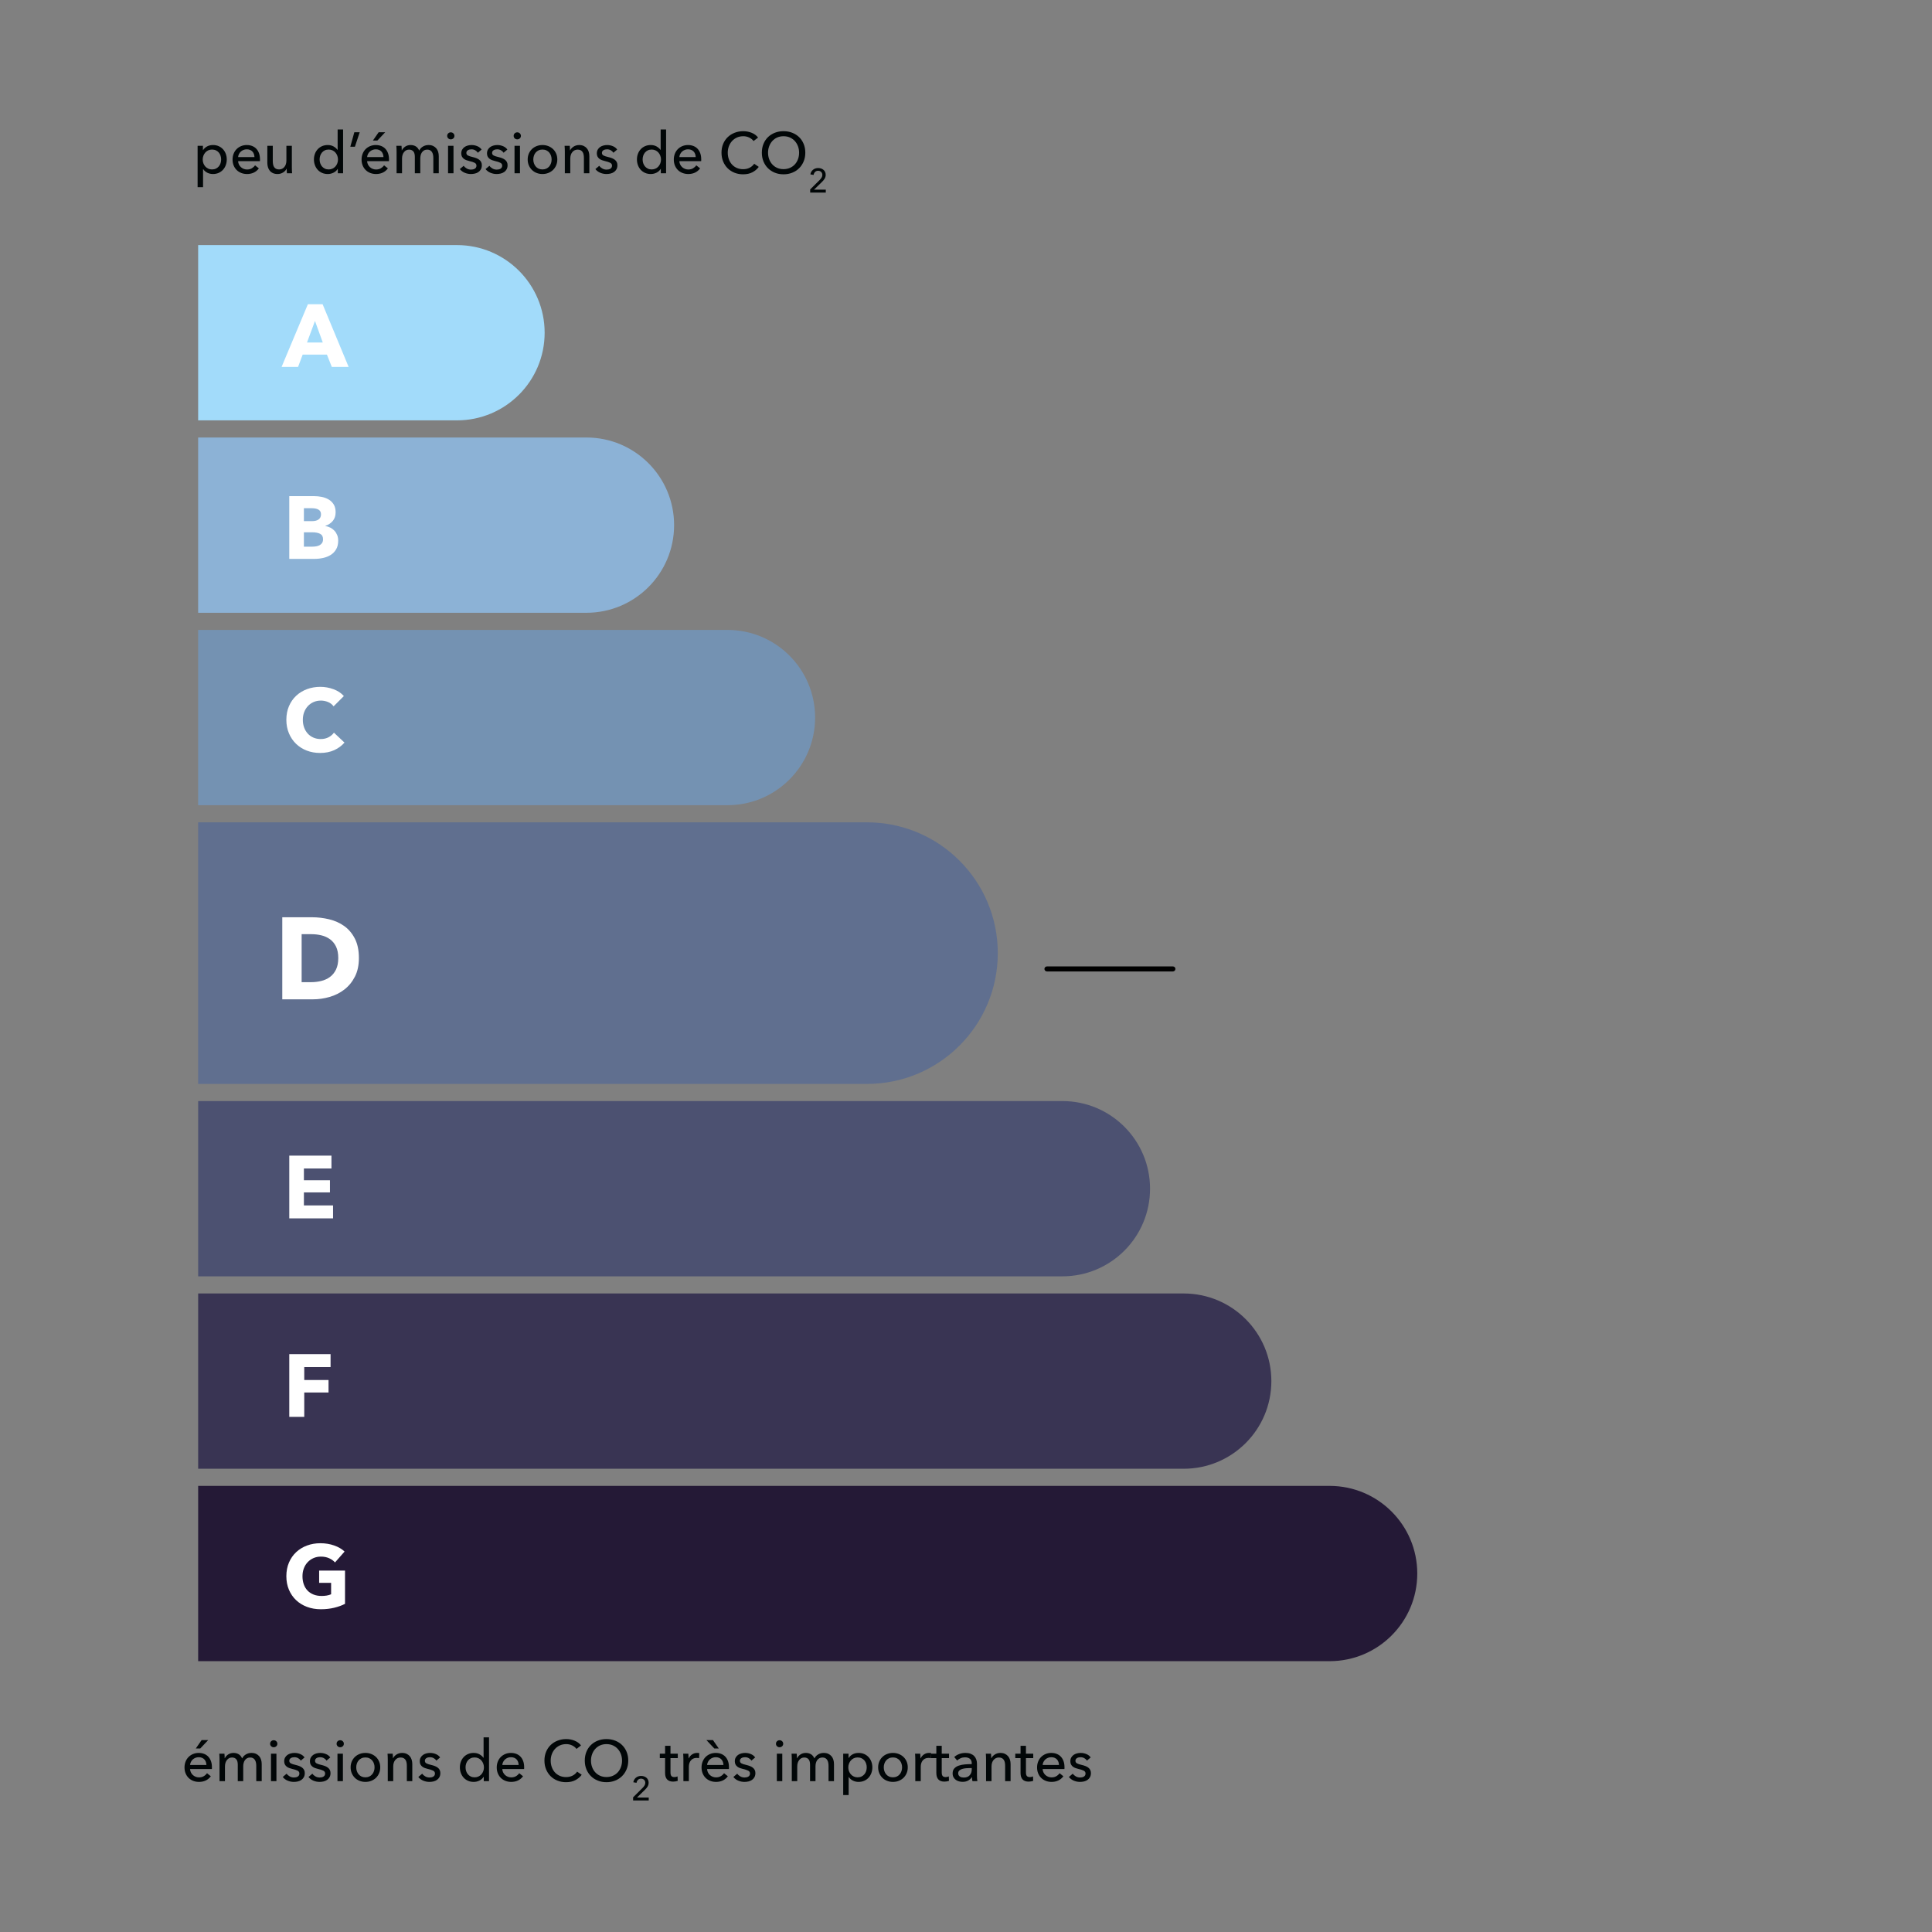<?xml version="1.0" encoding="UTF-8" standalone="no"?>
<!DOCTYPE svg PUBLIC "-//W3C//DTD SVG 1.1//EN" "http://www.w3.org/Graphics/SVG/1.1/DTD/svg11.dtd">
<svg width="100%" height="100%" viewBox="0 0 1000 1000" version="1.1" xmlns="http://www.w3.org/2000/svg" xmlns:xlink="http://www.w3.org/1999/xlink" xml:space="preserve" xmlns:serif="http://www.serif.com/" style="fill-rule:evenodd;clip-rule:evenodd;stroke-linejoin:round;stroke-miterlimit:2;">
    <rect x="0" y="0" width="1000" height="1000" fill="#808080" stroke="none"/>
    <g transform="matrix(1,0,0,1,0,-2250)">
        <g id="Page-11" serif:id="Page 11" transform="matrix(1,0,0,1,0,2250)">
            <rect x="0" y="0" width="1000" height="1000" style="fill:none;"/>
            <g id="Calque-1" serif:id="Calque 1" transform="matrix(1,0,0,1,0,0.218)">
                <g transform="matrix(1,0,0,1,448.758,425.421)">
                    <path d="M0,135.397L-346.194,135.397L-346.194,0L0,0C37.389,0 67.699,30.31 67.699,67.698L67.699,67.699C67.699,105.087 37.389,135.397 0,135.397" style="fill:rgb(96,111,143);fill-rule:nonzero;"/>
                </g>
                <g transform="matrix(1,0,0,1,236.546,126.639)">
                    <path d="M0,90.722L-133.982,90.722L-133.982,0L0,0C25.052,0 45.361,20.309 45.361,45.361C45.361,70.413 25.052,90.722 0,90.722" style="fill:rgb(162,219,250);fill-rule:nonzero;"/>
                </g>
                <g transform="matrix(1,0,0,1,303.552,226.233)">
                    <path d="M0,90.722L-200.988,90.722L-200.988,0L0,0C25.052,0 45.361,20.309 45.361,45.361C45.361,70.413 25.052,90.722 0,90.722" style="fill:rgb(140,178,214);fill-rule:nonzero;"/>
                </g>
                <g transform="matrix(1,0,0,1,376.539,325.827)">
                    <path d="M0,90.722L-273.975,90.722L-273.975,0L0,0C25.052,0 45.361,20.309 45.361,45.361C45.361,70.413 25.052,90.722 0,90.722" style="fill:rgb(116,146,178);fill-rule:nonzero;"/>
                </g>
                <g transform="matrix(1,0,0,1,549.901,569.69)">
                    <path d="M0,90.722L-447.337,90.722L-447.337,0L0,0C25.052,0 45.361,20.309 45.361,45.361C45.361,70.413 25.052,90.722 0,90.722" style="fill:rgb(76,81,113);fill-rule:nonzero;"/>
                </g>
                <g transform="matrix(1,0,0,1,612.692,669.283)">
                    <path d="M0,90.722L-510.128,90.722L-510.128,0L0,0C25.052,0 45.361,20.309 45.361,45.361C45.361,70.413 25.052,90.722 0,90.722" style="fill:rgb(57,52,83);fill-rule:nonzero;"/>
                </g>
                <g transform="matrix(1,0,0,1,688.215,768.877)">
                    <path d="M0,90.722L-585.651,90.722L-585.651,0L0,0C25.052,0 45.361,20.309 45.361,45.361C45.361,70.413 25.052,90.722 0,90.722" style="fill:rgb(36,25,54);fill-rule:nonzero;"/>
                </g>
                <g>
                    <path d="M105.102,96.662L102.282,96.662L102.282,75.242L105.042,75.242L105.042,77.462L105.132,77.462C105.592,76.702 106.267,76.077 107.157,75.587C108.047,75.097 109.082,74.852 110.262,74.852C111.322,74.852 112.287,75.042 113.157,75.422C114.027,75.802 114.777,76.332 115.407,77.012C116.037,77.692 116.522,78.487 116.862,79.397C117.202,80.307 117.372,81.282 117.372,82.322C117.372,83.362 117.202,84.342 116.862,85.262C116.522,86.182 116.042,86.982 115.422,87.662C114.802,88.342 114.052,88.877 113.172,89.267C112.292,89.657 111.302,89.852 110.202,89.852C109.182,89.852 108.222,89.632 107.322,89.192C106.422,88.752 105.712,88.132 105.192,87.332L105.102,87.332L105.102,96.662ZM114.462,82.322C114.462,81.662 114.362,81.022 114.162,80.402C113.962,79.782 113.662,79.232 113.262,78.752C112.862,78.272 112.367,77.892 111.777,77.612C111.187,77.332 110.502,77.192 109.722,77.192C109.002,77.192 108.347,77.332 107.757,77.612C107.167,77.892 106.662,78.272 106.242,78.752C105.822,79.232 105.497,79.782 105.267,80.402C105.037,81.022 104.922,81.672 104.922,82.352C104.922,83.032 105.037,83.682 105.267,84.302C105.497,84.922 105.822,85.467 106.242,85.937C106.662,86.407 107.167,86.782 107.757,87.062C108.347,87.342 109.002,87.482 109.722,87.482C110.502,87.482 111.187,87.337 111.777,87.047C112.367,86.757 112.862,86.372 113.262,85.892C113.662,85.412 113.962,84.862 114.162,84.242C114.362,83.622 114.462,82.982 114.462,82.322Z" style="fill:rgb(1,6,7);fill-rule:nonzero;"/>
                    <path d="M131.711,81.092C131.691,80.532 131.596,80.007 131.426,79.517C131.256,79.027 131.006,78.602 130.676,78.242C130.346,77.882 129.936,77.597 129.446,77.387C128.956,77.177 128.381,77.072 127.721,77.072C127.121,77.072 126.556,77.177 126.026,77.387C125.496,77.597 125.036,77.882 124.646,78.242C124.256,78.602 123.936,79.027 123.686,79.517C123.436,80.007 123.291,80.532 123.251,81.092L131.711,81.092ZM134.561,82.232L134.561,82.712C134.561,82.872 134.551,83.032 134.531,83.192L123.251,83.192C123.271,83.792 123.406,84.357 123.656,84.887C123.906,85.417 124.241,85.877 124.661,86.267C125.081,86.657 125.566,86.962 126.116,87.182C126.666,87.402 127.251,87.512 127.871,87.512C128.831,87.512 129.661,87.302 130.361,86.882C131.061,86.462 131.611,85.952 132.011,85.352L133.991,86.942C133.231,87.942 132.336,88.677 131.306,89.147C130.276,89.617 129.131,89.852 127.871,89.852C126.791,89.852 125.791,89.672 124.871,89.312C123.951,88.952 123.161,88.447 122.501,87.797C121.841,87.147 121.321,86.362 120.941,85.442C120.561,84.522 120.371,83.502 120.371,82.382C120.371,81.282 120.556,80.267 120.926,79.337C121.296,78.407 121.811,77.612 122.471,76.952C123.131,76.292 123.911,75.777 124.811,75.407C125.711,75.037 126.681,74.852 127.721,74.852C128.761,74.852 129.706,75.022 130.556,75.362C131.406,75.702 132.126,76.192 132.716,76.832C133.306,77.472 133.761,78.247 134.081,79.157C134.401,80.067 134.561,81.092 134.561,82.232Z" style="fill:rgb(1,6,7);fill-rule:nonzero;"/>
                    <path d="M148.511,89.462C148.471,89.102 148.441,88.697 148.421,88.247C148.401,87.797 148.391,87.422 148.391,87.122L148.331,87.122C147.971,87.882 147.366,88.527 146.516,89.057C145.666,89.587 144.721,89.852 143.681,89.852C142.761,89.852 141.966,89.702 141.296,89.402C140.626,89.102 140.076,88.687 139.646,88.157C139.216,87.627 138.896,87.012 138.686,86.312C138.476,85.612 138.371,84.862 138.371,84.062L138.371,75.242L141.191,75.242L141.191,83.102C141.191,83.682 141.236,84.237 141.326,84.767C141.416,85.297 141.581,85.762 141.821,86.162C142.061,86.562 142.391,86.882 142.811,87.122C143.231,87.362 143.771,87.482 144.431,87.482C145.571,87.482 146.491,87.057 147.191,86.207C147.891,85.357 148.241,84.222 148.241,82.802L148.241,75.242L151.061,75.242L151.061,86.402C151.061,86.782 151.071,87.272 151.091,87.872C151.111,88.472 151.141,89.002 151.181,89.462L148.511,89.462Z" style="fill:rgb(1,6,7);fill-rule:nonzero;"/>
                    <path d="M174.791,87.212C174.251,88.072 173.516,88.727 172.586,89.177C171.656,89.627 170.681,89.852 169.661,89.852C168.561,89.852 167.571,89.657 166.691,89.267C165.811,88.877 165.061,88.342 164.441,87.662C163.821,86.982 163.341,86.182 163.001,85.262C162.661,84.342 162.491,83.362 162.491,82.322C162.491,81.282 162.661,80.307 163.001,79.397C163.341,78.487 163.826,77.692 164.456,77.012C165.086,76.332 165.841,75.802 166.721,75.422C167.601,75.042 168.571,74.852 169.631,74.852C170.791,74.852 171.801,75.097 172.661,75.587C173.521,76.077 174.201,76.672 174.701,77.372L174.761,77.372L174.761,66.782L177.581,66.782L177.581,89.462L174.851,89.462L174.851,87.212L174.791,87.212ZM165.431,82.322C165.431,82.982 165.531,83.622 165.731,84.242C165.931,84.862 166.231,85.412 166.631,85.892C167.031,86.372 167.521,86.757 168.101,87.047C168.681,87.337 169.361,87.482 170.141,87.482C170.861,87.482 171.516,87.342 172.106,87.062C172.696,86.782 173.201,86.407 173.621,85.937C174.041,85.467 174.366,84.922 174.596,84.302C174.826,83.682 174.941,83.032 174.941,82.352C174.941,81.672 174.826,81.022 174.596,80.402C174.366,79.782 174.041,79.232 173.621,78.752C173.201,78.272 172.696,77.892 172.106,77.612C171.516,77.332 170.861,77.192 170.141,77.192C169.361,77.192 168.681,77.332 168.101,77.612C167.521,77.892 167.031,78.272 166.631,78.752C166.231,79.232 165.931,79.782 165.731,80.402C165.531,81.022 165.431,81.662 165.431,82.322Z" style="fill:rgb(1,6,7);fill-rule:nonzero;"/>
                    <path d="M183.701,75.722L181.331,75.722L183.401,68.222L186.191,68.222L183.701,75.722Z" style="fill:rgb(1,6,7);fill-rule:nonzero;"/>
                    <path d="M198.49,81.092C198.47,80.532 198.375,80.007 198.205,79.517C198.035,79.027 197.785,78.602 197.455,78.242C197.125,77.882 196.715,77.597 196.225,77.387C195.735,77.177 195.16,77.072 194.5,77.072C193.9,77.072 193.335,77.177 192.805,77.387C192.275,77.597 191.815,77.882 191.425,78.242C191.035,78.602 190.715,79.027 190.465,79.517C190.215,80.007 190.07,80.532 190.03,81.092L198.49,81.092ZM201.34,82.232L201.34,82.712C201.34,82.872 201.33,83.032 201.31,83.192L190.03,83.192C190.05,83.792 190.185,84.357 190.435,84.887C190.685,85.417 191.02,85.877 191.44,86.267C191.86,86.657 192.345,86.962 192.895,87.182C193.445,87.402 194.03,87.512 194.65,87.512C195.61,87.512 196.44,87.302 197.14,86.882C197.84,86.462 198.39,85.952 198.79,85.352L200.77,86.942C200.01,87.942 199.115,88.677 198.085,89.147C197.055,89.617 195.91,89.852 194.65,89.852C193.57,89.852 192.57,89.672 191.65,89.312C190.73,88.952 189.94,88.447 189.28,87.797C188.62,87.147 188.1,86.362 187.72,85.442C187.34,84.522 187.15,83.502 187.15,82.382C187.15,81.282 187.335,80.267 187.705,79.337C188.075,78.407 188.59,77.612 189.25,76.952C189.91,76.292 190.69,75.777 191.59,75.407C192.49,75.037 193.46,74.852 194.5,74.852C195.54,74.852 196.485,75.022 197.335,75.362C198.185,75.702 198.905,76.192 199.495,76.832C200.085,77.472 200.54,78.247 200.86,79.157C201.18,80.067 201.34,81.092 201.34,82.232ZM195.31,72.542L193,72.542L196,68.222L199.39,68.222L195.31,72.542Z" style="fill:rgb(1,6,7);fill-rule:nonzero;"/>
                    <path d="M208.03,77.582C208.39,76.822 208.965,76.177 209.755,75.647C210.545,75.117 211.48,74.852 212.56,74.852C213.52,74.852 214.385,75.072 215.155,75.512C215.925,75.952 216.53,76.682 216.97,77.702C217.45,76.782 218.12,76.077 218.98,75.587C219.84,75.097 220.78,74.852 221.8,74.852C222.72,74.852 223.51,75.007 224.17,75.317C224.83,75.627 225.38,76.042 225.82,76.562C226.26,77.082 226.585,77.692 226.795,78.392C227.005,79.092 227.11,79.842 227.11,80.642L227.11,89.462L224.29,89.462L224.29,81.572C224.29,80.992 224.24,80.442 224.14,79.922C224.04,79.402 223.87,78.942 223.63,78.542C223.39,78.142 223.07,77.822 222.67,77.582C222.27,77.342 221.76,77.222 221.14,77.222C220.5,77.222 219.95,77.357 219.49,77.627C219.03,77.897 218.655,78.247 218.365,78.677C218.075,79.107 217.865,79.592 217.735,80.132C217.605,80.672 217.54,81.222 217.54,81.782L217.54,89.462L214.72,89.462L214.72,81.002C214.72,80.442 214.67,79.932 214.57,79.472C214.47,79.012 214.3,78.617 214.06,78.287C213.82,77.957 213.51,77.697 213.13,77.507C212.75,77.317 212.28,77.222 211.72,77.222C210.68,77.222 209.815,77.647 209.125,78.497C208.435,79.347 208.09,80.482 208.09,81.902L208.09,89.462L205.27,89.462L205.27,78.302C205.27,77.922 205.26,77.432 205.24,76.832C205.22,76.232 205.19,75.702 205.15,75.242L207.82,75.242C207.86,75.602 207.89,76.007 207.91,76.457C207.93,76.907 207.94,77.282 207.94,77.582L208.03,77.582Z" style="fill:rgb(1,6,7);fill-rule:nonzero;"/>
                    <path d="M234.73,89.462L231.91,89.462L231.91,75.242L234.73,75.242L234.73,89.462ZM235.21,70.112C235.21,70.632 235.025,71.062 234.655,71.402C234.285,71.742 233.84,71.912 233.32,71.912C232.8,71.912 232.36,71.737 232,71.387C231.64,71.037 231.46,70.612 231.46,70.112C231.46,69.592 231.64,69.157 232,68.807C232.36,68.457 232.8,68.282 233.32,68.282C233.84,68.282 234.285,68.457 234.655,68.807C235.025,69.157 235.21,69.592 235.21,70.112Z" style="fill:rgb(1,6,7);fill-rule:nonzero;"/>
                    <path d="M247.33,78.842C247.01,78.322 246.56,77.897 245.98,77.567C245.4,77.237 244.75,77.072 244.03,77.072C243.71,77.072 243.39,77.107 243.07,77.177C242.75,77.247 242.465,77.357 242.215,77.507C241.965,77.657 241.765,77.847 241.615,78.077C241.465,78.307 241.39,78.592 241.39,78.932C241.39,79.532 241.66,79.977 242.2,80.267C242.74,80.557 243.55,80.822 244.63,81.062C245.31,81.222 245.94,81.412 246.52,81.632C247.1,81.852 247.605,82.127 248.035,82.457C248.465,82.787 248.8,83.182 249.04,83.642C249.28,84.102 249.4,84.642 249.4,85.262C249.4,86.102 249.24,86.812 248.92,87.392C248.6,87.972 248.175,88.447 247.645,88.817C247.115,89.187 246.51,89.452 245.83,89.612C245.15,89.772 244.45,89.852 243.73,89.852C242.65,89.852 241.595,89.642 240.565,89.222C239.535,88.802 238.68,88.162 238,87.302L240.01,85.592C240.39,86.152 240.915,86.622 241.585,87.002C242.255,87.382 242.99,87.572 243.79,87.572C244.15,87.572 244.495,87.537 244.825,87.467C245.155,87.397 245.455,87.282 245.725,87.122C245.995,86.962 246.21,86.752 246.37,86.492C246.53,86.232 246.61,85.902 246.61,85.502C246.61,84.842 246.295,84.352 245.665,84.032C245.035,83.712 244.11,83.412 242.89,83.132C242.41,83.012 241.925,82.867 241.435,82.697C240.945,82.527 240.5,82.292 240.1,81.992C239.7,81.692 239.375,81.317 239.125,80.867C238.875,80.417 238.75,79.862 238.75,79.202C238.75,78.442 238.905,77.787 239.215,77.237C239.525,76.687 239.93,76.237 240.43,75.887C240.93,75.537 241.5,75.277 242.14,75.107C242.78,74.937 243.44,74.852 244.12,74.852C245.14,74.852 246.125,75.052 247.075,75.452C248.025,75.852 248.76,76.432 249.28,77.192L247.33,78.842Z" style="fill:rgb(1,6,7);fill-rule:nonzero;"/>
                    <path d="M260.649,78.842C260.329,78.322 259.879,77.897 259.299,77.567C258.719,77.237 258.069,77.072 257.349,77.072C257.029,77.072 256.709,77.107 256.389,77.177C256.069,77.247 255.784,77.357 255.534,77.507C255.284,77.657 255.084,77.847 254.934,78.077C254.784,78.307 254.709,78.592 254.709,78.932C254.709,79.532 254.979,79.977 255.519,80.267C256.059,80.557 256.869,80.822 257.949,81.062C258.629,81.222 259.259,81.412 259.839,81.632C260.419,81.852 260.924,82.127 261.354,82.457C261.784,82.787 262.119,83.182 262.359,83.642C262.599,84.102 262.719,84.642 262.719,85.262C262.719,86.102 262.559,86.812 262.239,87.392C261.919,87.972 261.494,88.447 260.964,88.817C260.434,89.187 259.829,89.452 259.149,89.612C258.469,89.772 257.769,89.852 257.049,89.852C255.969,89.852 254.914,89.642 253.884,89.222C252.854,88.802 251.999,88.162 251.319,87.302L253.329,85.592C253.709,86.152 254.234,86.622 254.904,87.002C255.574,87.382 256.309,87.572 257.109,87.572C257.469,87.572 257.814,87.537 258.144,87.467C258.474,87.397 258.774,87.282 259.044,87.122C259.314,86.962 259.529,86.752 259.689,86.492C259.849,86.232 259.929,85.902 259.929,85.502C259.929,84.842 259.614,84.352 258.984,84.032C258.354,83.712 257.429,83.412 256.209,83.132C255.729,83.012 255.244,82.867 254.754,82.697C254.264,82.527 253.819,82.292 253.419,81.992C253.019,81.692 252.694,81.317 252.444,80.867C252.194,80.417 252.069,79.862 252.069,79.202C252.069,78.442 252.224,77.787 252.534,77.237C252.844,76.687 253.249,76.237 253.749,75.887C254.249,75.537 254.819,75.277 255.459,75.107C256.099,74.937 256.759,74.852 257.439,74.852C258.459,74.852 259.444,75.052 260.394,75.452C261.344,75.852 262.079,76.432 262.599,77.192L260.649,78.842Z" style="fill:rgb(1,6,7);fill-rule:nonzero;"/>
                    <path d="M269.139,89.462L266.319,89.462L266.319,75.242L269.139,75.242L269.139,89.462ZM269.619,70.112C269.619,70.632 269.434,71.062 269.064,71.402C268.694,71.742 268.249,71.912 267.729,71.912C267.209,71.912 266.769,71.737 266.409,71.387C266.049,71.037 265.869,70.612 265.869,70.112C265.869,69.592 266.049,69.157 266.409,68.807C266.769,68.457 267.209,68.282 267.729,68.282C268.249,68.282 268.694,68.457 269.064,68.807C269.434,69.157 269.619,69.592 269.619,70.112Z" style="fill:rgb(1,6,7);fill-rule:nonzero;"/>
                    <path d="M288.459,82.322C288.459,83.422 288.264,84.432 287.874,85.352C287.484,86.272 286.944,87.067 286.254,87.737C285.564,88.407 284.749,88.927 283.809,89.297C282.869,89.667 281.859,89.852 280.779,89.852C279.699,89.852 278.689,89.667 277.749,89.297C276.809,88.927 275.999,88.407 275.319,87.737C274.639,87.067 274.104,86.272 273.714,85.352C273.324,84.432 273.129,83.422 273.129,82.322C273.129,81.222 273.324,80.217 273.714,79.307C274.104,78.397 274.639,77.612 275.319,76.952C275.999,76.292 276.809,75.777 277.749,75.407C278.689,75.037 279.699,74.852 280.779,74.852C281.859,74.852 282.869,75.037 283.809,75.407C284.749,75.777 285.564,76.292 286.254,76.952C286.944,77.612 287.484,78.397 287.874,79.307C288.264,80.217 288.459,81.222 288.459,82.322ZM285.519,82.322C285.519,81.642 285.414,80.992 285.204,80.372C284.994,79.752 284.689,79.207 284.289,78.737C283.889,78.267 283.394,77.892 282.804,77.612C282.214,77.332 281.539,77.192 280.779,77.192C280.019,77.192 279.344,77.332 278.754,77.612C278.164,77.892 277.669,78.267 277.269,78.737C276.869,79.207 276.564,79.752 276.354,80.372C276.144,80.992 276.039,81.642 276.039,82.322C276.039,83.002 276.144,83.652 276.354,84.272C276.564,84.892 276.869,85.442 277.269,85.922C277.669,86.402 278.164,86.782 278.754,87.062C279.344,87.342 280.019,87.482 280.779,87.482C281.539,87.482 282.214,87.342 282.804,87.062C283.394,86.782 283.889,86.402 284.289,85.922C284.689,85.442 284.994,84.892 285.204,84.272C285.414,83.652 285.519,83.002 285.519,82.322Z" style="fill:rgb(1,6,7);fill-rule:nonzero;"/>
                    <path d="M294.908,75.242C294.948,75.602 294.978,76.007 294.998,76.457C295.018,76.907 295.028,77.282 295.028,77.582L295.118,77.582C295.298,77.202 295.543,76.847 295.853,76.517C296.163,76.187 296.518,75.897 296.918,75.647C297.318,75.397 297.758,75.202 298.238,75.062C298.718,74.922 299.218,74.852 299.738,74.852C300.658,74.852 301.448,75.007 302.108,75.317C302.768,75.627 303.318,76.042 303.758,76.562C304.198,77.082 304.523,77.692 304.733,78.392C304.943,79.092 305.048,79.842 305.048,80.642L305.048,89.462L302.228,89.462L302.228,81.572C302.228,80.992 302.183,80.442 302.093,79.922C302.003,79.402 301.838,78.942 301.598,78.542C301.358,78.142 301.028,77.822 300.608,77.582C300.188,77.342 299.648,77.222 298.988,77.222C297.868,77.222 296.953,77.647 296.243,78.497C295.533,79.347 295.178,80.482 295.178,81.902L295.178,89.462L292.358,89.462L292.358,78.302C292.358,77.922 292.348,77.432 292.328,76.832C292.308,76.232 292.278,75.702 292.238,75.242L294.908,75.242Z" style="fill:rgb(1,6,7);fill-rule:nonzero;"/>
                    <path d="M317.498,78.842C317.178,78.322 316.728,77.897 316.148,77.567C315.568,77.237 314.918,77.072 314.198,77.072C313.878,77.072 313.558,77.107 313.238,77.177C312.918,77.247 312.633,77.357 312.383,77.507C312.133,77.657 311.933,77.847 311.783,78.077C311.633,78.307 311.558,78.592 311.558,78.932C311.558,79.532 311.828,79.977 312.368,80.267C312.908,80.557 313.718,80.822 314.798,81.062C315.478,81.222 316.108,81.412 316.688,81.632C317.268,81.852 317.773,82.127 318.203,82.457C318.633,82.787 318.968,83.182 319.208,83.642C319.448,84.102 319.568,84.642 319.568,85.262C319.568,86.102 319.408,86.812 319.088,87.392C318.768,87.972 318.343,88.447 317.813,88.817C317.283,89.187 316.678,89.452 315.998,89.612C315.318,89.772 314.618,89.852 313.898,89.852C312.818,89.852 311.763,89.642 310.733,89.222C309.703,88.802 308.848,88.162 308.168,87.302L310.178,85.592C310.558,86.152 311.083,86.622 311.753,87.002C312.423,87.382 313.158,87.572 313.958,87.572C314.318,87.572 314.663,87.537 314.993,87.467C315.323,87.397 315.623,87.282 315.893,87.122C316.163,86.962 316.378,86.752 316.538,86.492C316.698,86.232 316.778,85.902 316.778,85.502C316.778,84.842 316.463,84.352 315.833,84.032C315.203,83.712 314.278,83.412 313.058,83.132C312.578,83.012 312.093,82.867 311.603,82.697C311.113,82.527 310.668,82.292 310.268,81.992C309.868,81.692 309.543,81.317 309.293,80.867C309.043,80.417 308.918,79.862 308.918,79.202C308.918,78.442 309.073,77.787 309.383,77.237C309.693,76.687 310.098,76.237 310.598,75.887C311.098,75.537 311.668,75.277 312.308,75.107C312.948,74.937 313.608,74.852 314.288,74.852C315.308,74.852 316.293,75.052 317.243,75.452C318.193,75.852 318.928,76.432 319.448,77.192L317.498,78.842Z" style="fill:rgb(1,6,7);fill-rule:nonzero;"/>
                    <path d="M341.978,87.212C341.438,88.072 340.703,88.727 339.773,89.177C338.843,89.627 337.868,89.852 336.848,89.852C335.748,89.852 334.758,89.657 333.878,89.267C332.998,88.877 332.248,88.342 331.628,87.662C331.008,86.982 330.528,86.182 330.188,85.262C329.848,84.342 329.678,83.362 329.678,82.322C329.678,81.282 329.848,80.307 330.188,79.397C330.528,78.487 331.013,77.692 331.643,77.012C332.273,76.332 333.028,75.802 333.908,75.422C334.788,75.042 335.758,74.852 336.818,74.852C337.978,74.852 338.988,75.097 339.848,75.587C340.708,76.077 341.388,76.672 341.888,77.372L341.948,77.372L341.948,66.782L344.768,66.782L344.768,89.462L342.038,89.462L342.038,87.212L341.978,87.212ZM332.618,82.322C332.618,82.982 332.718,83.622 332.918,84.242C333.118,84.862 333.418,85.412 333.818,85.892C334.218,86.372 334.708,86.757 335.288,87.047C335.868,87.337 336.548,87.482 337.328,87.482C338.048,87.482 338.703,87.342 339.293,87.062C339.883,86.782 340.388,86.407 340.808,85.937C341.228,85.467 341.553,84.922 341.783,84.302C342.013,83.682 342.128,83.032 342.128,82.352C342.128,81.672 342.013,81.022 341.783,80.402C341.553,79.782 341.228,79.232 340.808,78.752C340.388,78.272 339.883,77.892 339.293,77.612C338.703,77.332 338.048,77.192 337.328,77.192C336.548,77.192 335.868,77.332 335.288,77.612C334.708,77.892 334.218,78.272 333.818,78.752C333.418,79.232 333.118,79.782 332.918,80.402C332.718,81.022 332.618,81.662 332.618,82.322Z" style="fill:rgb(1,6,7);fill-rule:nonzero;"/>
                    <path d="M360.098,81.092C360.078,80.532 359.983,80.007 359.813,79.517C359.643,79.027 359.393,78.602 359.063,78.242C358.733,77.882 358.323,77.597 357.833,77.387C357.343,77.177 356.768,77.072 356.108,77.072C355.508,77.072 354.943,77.177 354.413,77.387C353.883,77.597 353.423,77.882 353.033,78.242C352.643,78.602 352.323,79.027 352.073,79.517C351.823,80.007 351.678,80.532 351.638,81.092L360.098,81.092ZM362.948,82.232L362.948,82.712C362.948,82.872 362.938,83.032 362.918,83.192L351.638,83.192C351.658,83.792 351.793,84.357 352.043,84.887C352.293,85.417 352.628,85.877 353.048,86.267C353.468,86.657 353.953,86.962 354.503,87.182C355.053,87.402 355.638,87.512 356.258,87.512C357.218,87.512 358.048,87.302 358.748,86.882C359.448,86.462 359.998,85.952 360.398,85.352L362.378,86.942C361.618,87.942 360.723,88.677 359.693,89.147C358.663,89.617 357.518,89.852 356.258,89.852C355.178,89.852 354.178,89.672 353.258,89.312C352.338,88.952 351.548,88.447 350.888,87.797C350.228,87.147 349.708,86.362 349.328,85.442C348.948,84.522 348.758,83.502 348.758,82.382C348.758,81.282 348.943,80.267 349.313,79.337C349.683,78.407 350.198,77.612 350.858,76.952C351.518,76.292 352.298,75.777 353.198,75.407C354.098,75.037 355.068,74.852 356.108,74.852C357.148,74.852 358.093,75.022 358.943,75.362C359.793,75.702 360.513,76.192 361.103,76.832C361.693,77.472 362.148,78.247 362.468,79.157C362.788,80.067 362.948,81.092 362.948,82.232Z" style="fill:rgb(1,6,7);fill-rule:nonzero;"/>
                    <path d="M392.737,86.162C391.897,87.302 390.807,88.227 389.467,88.937C388.127,89.647 386.517,90.002 384.637,90.002C383.017,90.002 381.522,89.727 380.152,89.177C378.782,88.627 377.602,87.857 376.612,86.867C375.622,85.877 374.847,84.697 374.287,83.327C373.727,81.957 373.447,80.452 373.447,78.812C373.447,77.152 373.732,75.637 374.302,74.267C374.872,72.897 375.662,71.727 376.672,70.757C377.682,69.787 378.877,69.032 380.257,68.492C381.637,67.952 383.137,67.682 384.757,67.682C385.477,67.682 386.207,67.752 386.947,67.892C387.687,68.032 388.397,68.242 389.077,68.522C389.757,68.802 390.377,69.147 390.937,69.557C391.497,69.967 391.977,70.442 392.377,70.982L390.037,72.782C389.517,72.062 388.782,71.467 387.832,70.997C386.882,70.527 385.857,70.292 384.757,70.292C383.517,70.292 382.402,70.517 381.412,70.967C380.422,71.417 379.577,72.032 378.877,72.812C378.177,73.592 377.637,74.497 377.257,75.527C376.877,76.557 376.687,77.652 376.687,78.812C376.687,80.012 376.872,81.132 377.242,82.172C377.612,83.212 378.142,84.117 378.832,84.887C379.522,85.657 380.362,86.262 381.352,86.702C382.342,87.142 383.447,87.362 384.667,87.362C385.867,87.362 386.957,87.122 387.937,86.642C388.917,86.162 389.727,85.462 390.367,84.542L392.737,86.162Z" style="fill:rgb(1,6,7);fill-rule:nonzero;"/>
                    <path d="M416.827,78.812C416.827,80.452 416.542,81.957 415.972,83.327C415.402,84.697 414.617,85.877 413.617,86.867C412.617,87.857 411.427,88.627 410.047,89.177C408.667,89.727 407.167,90.002 405.547,90.002C403.927,90.002 402.432,89.727 401.062,89.177C399.692,88.627 398.507,87.857 397.507,86.867C396.507,85.877 395.727,84.697 395.167,83.327C394.607,81.957 394.327,80.452 394.327,78.812C394.327,77.152 394.607,75.637 395.167,74.267C395.727,72.897 396.507,71.727 397.507,70.757C398.507,69.787 399.692,69.032 401.062,68.492C402.432,67.952 403.927,67.682 405.547,67.682C407.167,67.682 408.667,67.952 410.047,68.492C411.427,69.032 412.617,69.787 413.617,70.757C414.617,71.727 415.402,72.897 415.972,74.267C416.542,75.637 416.827,77.152 416.827,78.812ZM413.617,78.812C413.617,77.652 413.427,76.557 413.047,75.527C412.667,74.497 412.127,73.592 411.427,72.812C410.727,72.032 409.882,71.417 408.892,70.967C407.902,70.517 406.787,70.292 405.547,70.292C404.327,70.292 403.222,70.517 402.232,70.967C401.242,71.417 400.402,72.032 399.712,72.812C399.022,73.592 398.487,74.497 398.107,75.527C397.727,76.557 397.537,77.652 397.537,78.812C397.537,79.992 397.727,81.102 398.107,82.142C398.487,83.182 399.027,84.087 399.727,84.857C400.427,85.627 401.267,86.232 402.247,86.672C403.227,87.112 404.327,87.332 405.547,87.332C406.767,87.332 407.877,87.112 408.877,86.672C409.877,86.232 410.727,85.627 411.427,84.857C412.127,84.087 412.667,83.182 413.047,82.142C413.427,81.102 413.617,79.992 413.617,78.812Z" style="fill:rgb(1,6,7);fill-rule:nonzero;"/>
                    <path d="M427.427,99.453L419.346,99.453L419.346,97.826L424.278,92.929C424.652,92.544 424.972,92.142 425.24,91.722C425.509,91.302 425.643,90.83 425.643,90.305C425.643,89.979 425.584,89.684 425.468,89.422C425.351,89.16 425.194,88.935 424.996,88.749C424.797,88.562 424.564,88.419 424.296,88.32C424.028,88.221 423.742,88.172 423.439,88.172C422.809,88.172 422.29,88.373 421.882,88.775C421.474,89.177 421.218,89.693 421.113,90.323L419.451,90.043C419.521,89.577 419.67,89.142 419.897,88.74C420.125,88.338 420.413,87.988 420.763,87.691C421.113,87.393 421.518,87.163 421.979,87C422.439,86.836 422.932,86.755 423.456,86.755C423.969,86.755 424.462,86.831 424.934,86.982C425.407,87.134 425.823,87.355 426.185,87.647C426.546,87.938 426.835,88.306 427.051,88.749C427.266,89.192 427.374,89.699 427.374,90.27C427.374,90.667 427.322,91.034 427.217,91.372C427.112,91.71 426.969,92.031 426.788,92.334C426.608,92.637 426.395,92.926 426.15,93.2C425.905,93.474 425.649,93.745 425.38,94.013L421.358,97.931L427.427,97.931L427.427,99.453Z" style="fill:rgb(1,6,7);fill-rule:nonzero;"/>
                </g>
                <g>
                    <path d="M106.842,913.332C106.822,912.772 106.727,912.247 106.557,911.757C106.387,911.267 106.137,910.842 105.807,910.482C105.477,910.122 105.067,909.837 104.577,909.627C104.087,909.417 103.512,909.312 102.852,909.312C102.252,909.312 101.687,909.417 101.157,909.627C100.627,909.837 100.167,910.122 99.777,910.482C99.387,910.842 99.067,911.267 98.817,911.757C98.567,912.247 98.422,912.772 98.382,913.332L106.842,913.332ZM109.692,914.472L109.692,914.952C109.692,915.112 109.682,915.272 109.662,915.432L98.382,915.432C98.402,916.032 98.537,916.597 98.787,917.127C99.037,917.657 99.372,918.117 99.792,918.507C100.212,918.897 100.697,919.202 101.247,919.422C101.797,919.642 102.382,919.752 103.002,919.752C103.962,919.752 104.792,919.542 105.492,919.122C106.192,918.702 106.742,918.192 107.142,917.592L109.122,919.182C108.362,920.182 107.467,920.917 106.437,921.387C105.407,921.857 104.262,922.092 103.002,922.092C101.922,922.092 100.922,921.912 100.002,921.552C99.082,921.192 98.292,920.687 97.632,920.037C96.972,919.387 96.452,918.602 96.072,917.682C95.692,916.762 95.502,915.742 95.502,914.622C95.502,913.522 95.687,912.507 96.057,911.577C96.427,910.647 96.942,909.852 97.602,909.192C98.262,908.532 99.042,908.017 99.942,907.647C100.842,907.277 101.812,907.092 102.852,907.092C103.892,907.092 104.837,907.262 105.687,907.602C106.537,907.942 107.257,908.432 107.847,909.072C108.437,909.712 108.892,910.487 109.212,911.397C109.532,912.307 109.692,913.332 109.692,914.472ZM103.662,904.782L101.352,904.782L104.352,900.462L107.742,900.462L103.662,904.782Z" style="fill:rgb(1,6,7);fill-rule:nonzero;"/>
                    <path d="M116.382,909.822C116.742,909.062 117.317,908.417 118.107,907.887C118.897,907.357 119.832,907.092 120.912,907.092C121.872,907.092 122.737,907.312 123.507,907.752C124.277,908.192 124.882,908.922 125.322,909.942C125.802,909.022 126.472,908.317 127.332,907.827C128.192,907.337 129.132,907.092 130.152,907.092C131.072,907.092 131.862,907.247 132.522,907.557C133.182,907.867 133.732,908.282 134.172,908.802C134.612,909.322 134.937,909.932 135.147,910.632C135.357,911.332 135.462,912.082 135.462,912.882L135.462,921.702L132.642,921.702L132.642,913.812C132.642,913.232 132.592,912.682 132.492,912.162C132.392,911.642 132.222,911.182 131.982,910.782C131.742,910.382 131.422,910.062 131.022,909.822C130.622,909.582 130.112,909.462 129.492,909.462C128.852,909.462 128.302,909.597 127.842,909.867C127.382,910.137 127.007,910.487 126.717,910.917C126.427,911.347 126.217,911.832 126.087,912.372C125.957,912.912 125.892,913.462 125.892,914.022L125.892,921.702L123.072,921.702L123.072,913.242C123.072,912.682 123.022,912.172 122.922,911.712C122.822,911.252 122.652,910.857 122.412,910.527C122.172,910.197 121.862,909.937 121.482,909.747C121.102,909.557 120.632,909.462 120.072,909.462C119.032,909.462 118.167,909.887 117.477,910.737C116.787,911.587 116.442,912.722 116.442,914.142L116.442,921.702L113.622,921.702L113.622,910.542C113.622,910.162 113.612,909.672 113.592,909.072C113.572,908.472 113.542,907.942 113.502,907.482L116.172,907.482C116.212,907.842 116.242,908.247 116.262,908.697C116.282,909.147 116.292,909.522 116.292,909.822L116.382,909.822Z" style="fill:rgb(1,6,7);fill-rule:nonzero;"/>
                    <path d="M143.082,921.702L140.262,921.702L140.262,907.482L143.082,907.482L143.082,921.702ZM143.562,902.352C143.562,902.872 143.377,903.302 143.007,903.642C142.637,903.982 142.192,904.152 141.672,904.152C141.152,904.152 140.712,903.977 140.352,903.627C139.992,903.277 139.812,902.852 139.812,902.352C139.812,901.832 139.992,901.397 140.352,901.047C140.712,900.697 141.152,900.522 141.672,900.522C142.192,900.522 142.637,900.697 143.007,901.047C143.377,901.397 143.562,901.832 143.562,902.352Z" style="fill:rgb(1,6,7);fill-rule:nonzero;"/>
                    <path d="M155.682,911.082C155.362,910.562 154.912,910.137 154.332,909.807C153.752,909.477 153.102,909.312 152.382,909.312C152.062,909.312 151.742,909.347 151.422,909.417C151.102,909.487 150.817,909.597 150.567,909.747C150.317,909.897 150.117,910.087 149.967,910.317C149.817,910.547 149.742,910.832 149.742,911.172C149.742,911.772 150.012,912.217 150.552,912.507C151.092,912.797 151.902,913.062 152.982,913.302C153.662,913.462 154.292,913.652 154.872,913.872C155.452,914.092 155.957,914.367 156.387,914.697C156.817,915.027 157.152,915.422 157.392,915.882C157.632,916.342 157.752,916.882 157.752,917.502C157.752,918.342 157.592,919.052 157.272,919.632C156.952,920.212 156.527,920.687 155.997,921.057C155.467,921.427 154.862,921.692 154.182,921.852C153.502,922.012 152.802,922.092 152.082,922.092C151.002,922.092 149.947,921.882 148.917,921.462C147.887,921.042 147.032,920.402 146.352,919.542L148.362,917.832C148.742,918.392 149.267,918.862 149.937,919.242C150.607,919.622 151.342,919.812 152.142,919.812C152.502,919.812 152.847,919.777 153.177,919.707C153.507,919.637 153.807,919.522 154.077,919.362C154.347,919.202 154.562,918.992 154.722,918.732C154.882,918.472 154.962,918.142 154.962,917.742C154.962,917.082 154.647,916.592 154.017,916.272C153.387,915.952 152.462,915.652 151.242,915.372C150.762,915.252 150.277,915.107 149.787,914.937C149.297,914.767 148.852,914.532 148.452,914.232C148.052,913.932 147.727,913.557 147.477,913.107C147.227,912.657 147.102,912.102 147.102,911.442C147.102,910.682 147.257,910.027 147.567,909.477C147.877,908.927 148.282,908.477 148.782,908.127C149.282,907.777 149.852,907.517 150.492,907.347C151.132,907.177 151.792,907.092 152.472,907.092C153.492,907.092 154.477,907.292 155.427,907.692C156.377,908.092 157.112,908.672 157.632,909.432L155.682,911.082Z" style="fill:rgb(1,6,7);fill-rule:nonzero;"/>
                    <path d="M169.002,911.082C168.682,910.562 168.232,910.137 167.652,909.807C167.072,909.477 166.422,909.312 165.702,909.312C165.382,909.312 165.062,909.347 164.742,909.417C164.422,909.487 164.137,909.597 163.887,909.747C163.637,909.897 163.437,910.087 163.287,910.317C163.137,910.547 163.062,910.832 163.062,911.172C163.062,911.772 163.332,912.217 163.872,912.507C164.412,912.797 165.222,913.062 166.302,913.302C166.982,913.462 167.612,913.652 168.192,913.872C168.772,914.092 169.277,914.367 169.707,914.697C170.137,915.027 170.472,915.422 170.712,915.882C170.952,916.342 171.072,916.882 171.072,917.502C171.072,918.342 170.912,919.052 170.592,919.632C170.272,920.212 169.847,920.687 169.317,921.057C168.787,921.427 168.182,921.692 167.502,921.852C166.822,922.012 166.122,922.092 165.402,922.092C164.322,922.092 163.267,921.882 162.237,921.462C161.207,921.042 160.352,920.402 159.672,919.542L161.682,917.832C162.062,918.392 162.587,918.862 163.257,919.242C163.927,919.622 164.662,919.812 165.462,919.812C165.822,919.812 166.167,919.777 166.497,919.707C166.827,919.637 167.127,919.522 167.397,919.362C167.667,919.202 167.882,918.992 168.042,918.732C168.202,918.472 168.282,918.142 168.282,917.742C168.282,917.082 167.967,916.592 167.337,916.272C166.707,915.952 165.782,915.652 164.562,915.372C164.082,915.252 163.597,915.107 163.107,914.937C162.617,914.767 162.172,914.532 161.772,914.232C161.372,913.932 161.047,913.557 160.797,913.107C160.547,912.657 160.422,912.102 160.422,911.442C160.422,910.682 160.577,910.027 160.887,909.477C161.197,908.927 161.602,908.477 162.102,908.127C162.602,907.777 163.172,907.517 163.812,907.347C164.452,907.177 165.112,907.092 165.792,907.092C166.812,907.092 167.797,907.292 168.747,907.692C169.697,908.092 170.432,908.672 170.952,909.432L169.002,911.082Z" style="fill:rgb(1,6,7);fill-rule:nonzero;"/>
                    <path d="M177.492,921.702L174.672,921.702L174.672,907.482L177.492,907.482L177.492,921.702ZM177.972,902.352C177.972,902.872 177.787,903.302 177.417,903.642C177.047,903.982 176.602,904.152 176.082,904.152C175.562,904.152 175.122,903.977 174.762,903.627C174.402,903.277 174.222,902.852 174.222,902.352C174.222,901.832 174.402,901.397 174.762,901.047C175.122,900.697 175.562,900.522 176.082,900.522C176.602,900.522 177.047,900.697 177.417,901.047C177.787,901.397 177.972,901.832 177.972,902.352Z" style="fill:rgb(1,6,7);fill-rule:nonzero;"/>
                    <path d="M196.812,914.562C196.812,915.662 196.617,916.672 196.227,917.592C195.837,918.512 195.297,919.307 194.607,919.977C193.917,920.647 193.102,921.167 192.162,921.537C191.222,921.907 190.212,922.092 189.132,922.092C188.052,922.092 187.042,921.907 186.102,921.537C185.162,921.167 184.352,920.647 183.672,919.977C182.992,919.307 182.457,918.512 182.067,917.592C181.677,916.672 181.482,915.662 181.482,914.562C181.482,913.462 181.677,912.457 182.067,911.547C182.457,910.637 182.992,909.852 183.672,909.192C184.352,908.532 185.162,908.017 186.102,907.647C187.042,907.277 188.052,907.092 189.132,907.092C190.212,907.092 191.222,907.277 192.162,907.647C193.102,908.017 193.917,908.532 194.607,909.192C195.297,909.852 195.837,910.637 196.227,911.547C196.617,912.457 196.812,913.462 196.812,914.562ZM193.872,914.562C193.872,913.882 193.767,913.232 193.557,912.612C193.347,911.992 193.042,911.447 192.642,910.977C192.242,910.507 191.747,910.132 191.157,909.852C190.567,909.572 189.892,909.432 189.132,909.432C188.372,909.432 187.697,909.572 187.107,909.852C186.517,910.132 186.022,910.507 185.622,910.977C185.222,911.447 184.917,911.992 184.707,912.612C184.497,913.232 184.392,913.882 184.392,914.562C184.392,915.242 184.497,915.892 184.707,916.512C184.917,917.132 185.222,917.682 185.622,918.162C186.022,918.642 186.517,919.022 187.107,919.302C187.697,919.582 188.372,919.722 189.132,919.722C189.892,919.722 190.567,919.582 191.157,919.302C191.747,919.022 192.242,918.642 192.642,918.162C193.042,917.682 193.347,917.132 193.557,916.512C193.767,915.892 193.872,915.242 193.872,914.562Z" style="fill:rgb(1,6,7);fill-rule:nonzero;"/>
                    <path d="M203.262,907.482C203.302,907.842 203.332,908.247 203.352,908.697C203.372,909.147 203.382,909.522 203.382,909.822L203.472,909.822C203.652,909.442 203.897,909.087 204.207,908.757C204.517,908.427 204.872,908.137 205.272,907.887C205.672,907.637 206.112,907.442 206.592,907.302C207.072,907.162 207.572,907.092 208.092,907.092C209.012,907.092 209.802,907.247 210.462,907.557C211.122,907.867 211.672,908.282 212.112,908.802C212.552,909.322 212.877,909.932 213.087,910.632C213.297,911.332 213.402,912.082 213.402,912.882L213.402,921.702L210.582,921.702L210.582,913.812C210.582,913.232 210.537,912.682 210.447,912.162C210.357,911.642 210.192,911.182 209.952,910.782C209.712,910.382 209.382,910.062 208.962,909.822C208.542,909.582 208.002,909.462 207.342,909.462C206.222,909.462 205.307,909.887 204.597,910.737C203.887,911.587 203.532,912.722 203.532,914.142L203.532,921.702L200.712,921.702L200.712,910.542C200.712,910.162 200.702,909.672 200.682,909.072C200.662,908.472 200.632,907.942 200.592,907.482L203.262,907.482Z" style="fill:rgb(1,6,7);fill-rule:nonzero;"/>
                    <path d="M225.851,911.082C225.531,910.562 225.081,910.137 224.501,909.807C223.921,909.477 223.271,909.312 222.551,909.312C222.231,909.312 221.911,909.347 221.591,909.417C221.271,909.487 220.986,909.597 220.736,909.747C220.486,909.897 220.286,910.087 220.136,910.317C219.986,910.547 219.911,910.832 219.911,911.172C219.911,911.772 220.181,912.217 220.721,912.507C221.261,912.797 222.071,913.062 223.151,913.302C223.831,913.462 224.461,913.652 225.041,913.872C225.621,914.092 226.126,914.367 226.556,914.697C226.986,915.027 227.321,915.422 227.561,915.882C227.801,916.342 227.921,916.882 227.921,917.502C227.921,918.342 227.761,919.052 227.441,919.632C227.121,920.212 226.696,920.687 226.166,921.057C225.636,921.427 225.031,921.692 224.351,921.852C223.671,922.012 222.971,922.092 222.251,922.092C221.171,922.092 220.116,921.882 219.086,921.462C218.056,921.042 217.201,920.402 216.521,919.542L218.531,917.832C218.911,918.392 219.436,918.862 220.106,919.242C220.776,919.622 221.511,919.812 222.311,919.812C222.671,919.812 223.016,919.777 223.346,919.707C223.676,919.637 223.976,919.522 224.246,919.362C224.516,919.202 224.731,918.992 224.891,918.732C225.051,918.472 225.131,918.142 225.131,917.742C225.131,917.082 224.816,916.592 224.186,916.272C223.556,915.952 222.631,915.652 221.411,915.372C220.931,915.252 220.446,915.107 219.956,914.937C219.466,914.767 219.021,914.532 218.621,914.232C218.221,913.932 217.896,913.557 217.646,913.107C217.396,912.657 217.271,912.102 217.271,911.442C217.271,910.682 217.426,910.027 217.736,909.477C218.046,908.927 218.451,908.477 218.951,908.127C219.451,907.777 220.021,907.517 220.661,907.347C221.301,907.177 221.961,907.092 222.641,907.092C223.661,907.092 224.646,907.292 225.596,907.692C226.546,908.092 227.281,908.672 227.801,909.432L225.851,911.082Z" style="fill:rgb(1,6,7);fill-rule:nonzero;"/>
                    <path d="M250.331,919.452C249.791,920.312 249.056,920.967 248.126,921.417C247.196,921.867 246.221,922.092 245.201,922.092C244.101,922.092 243.111,921.897 242.231,921.507C241.351,921.117 240.601,920.582 239.981,919.902C239.361,919.222 238.881,918.422 238.541,917.502C238.201,916.582 238.031,915.602 238.031,914.562C238.031,913.522 238.201,912.547 238.541,911.637C238.881,910.727 239.366,909.932 239.996,909.252C240.626,908.572 241.381,908.042 242.261,907.662C243.141,907.282 244.111,907.092 245.171,907.092C246.331,907.092 247.341,907.337 248.201,907.827C249.061,908.317 249.741,908.912 250.241,909.612L250.301,909.612L250.301,899.022L253.121,899.022L253.121,921.702L250.391,921.702L250.391,919.452L250.331,919.452ZM240.971,914.562C240.971,915.222 241.071,915.862 241.271,916.482C241.471,917.102 241.771,917.652 242.171,918.132C242.571,918.612 243.061,918.997 243.641,919.287C244.221,919.577 244.901,919.722 245.681,919.722C246.401,919.722 247.056,919.582 247.646,919.302C248.236,919.022 248.741,918.647 249.161,918.177C249.581,917.707 249.906,917.162 250.136,916.542C250.366,915.922 250.481,915.272 250.481,914.592C250.481,913.912 250.366,913.262 250.136,912.642C249.906,912.022 249.581,911.472 249.161,910.992C248.741,910.512 248.236,910.132 247.646,909.852C247.056,909.572 246.401,909.432 245.681,909.432C244.901,909.432 244.221,909.572 243.641,909.852C243.061,910.132 242.571,910.512 242.171,910.992C241.771,911.472 241.471,912.022 241.271,912.642C241.071,913.262 240.971,913.902 240.971,914.562Z" style="fill:rgb(1,6,7);fill-rule:nonzero;"/>
                    <path d="M268.451,913.332C268.431,912.772 268.336,912.247 268.166,911.757C267.996,911.267 267.746,910.842 267.416,910.482C267.086,910.122 266.676,909.837 266.186,909.627C265.696,909.417 265.121,909.312 264.461,909.312C263.861,909.312 263.296,909.417 262.766,909.627C262.236,909.837 261.776,910.122 261.386,910.482C260.996,910.842 260.676,911.267 260.426,911.757C260.176,912.247 260.031,912.772 259.991,913.332L268.451,913.332ZM271.301,914.472L271.301,914.952C271.301,915.112 271.291,915.272 271.271,915.432L259.991,915.432C260.011,916.032 260.146,916.597 260.396,917.127C260.646,917.657 260.981,918.117 261.401,918.507C261.821,918.897 262.306,919.202 262.856,919.422C263.406,919.642 263.991,919.752 264.611,919.752C265.571,919.752 266.401,919.542 267.101,919.122C267.801,918.702 268.351,918.192 268.751,917.592L270.731,919.182C269.971,920.182 269.076,920.917 268.046,921.387C267.016,921.857 265.871,922.092 264.611,922.092C263.531,922.092 262.531,921.912 261.611,921.552C260.691,921.192 259.901,920.687 259.241,920.037C258.581,919.387 258.061,918.602 257.681,917.682C257.301,916.762 257.111,915.742 257.111,914.622C257.111,913.522 257.296,912.507 257.666,911.577C258.036,910.647 258.551,909.852 259.211,909.192C259.871,908.532 260.651,908.017 261.551,907.647C262.451,907.277 263.421,907.092 264.461,907.092C265.501,907.092 266.446,907.262 267.296,907.602C268.146,907.942 268.866,908.432 269.456,909.072C270.046,909.712 270.501,910.487 270.821,911.397C271.141,912.307 271.301,913.332 271.301,914.472Z" style="fill:rgb(1,6,7);fill-rule:nonzero;"/>
                    <path d="M301.091,918.402C300.251,919.542 299.161,920.467 297.821,921.177C296.481,921.887 294.871,922.242 292.991,922.242C291.371,922.242 289.876,921.967 288.506,921.417C287.136,920.867 285.956,920.097 284.966,919.107C283.976,918.117 283.201,916.937 282.641,915.567C282.081,914.197 281.801,912.692 281.801,911.052C281.801,909.392 282.086,907.877 282.656,906.507C283.226,905.137 284.016,903.967 285.026,902.997C286.036,902.027 287.231,901.272 288.611,900.732C289.991,900.192 291.491,899.922 293.111,899.922C293.831,899.922 294.561,899.992 295.301,900.132C296.041,900.272 296.751,900.482 297.431,900.762C298.111,901.042 298.731,901.387 299.291,901.797C299.851,902.207 300.331,902.682 300.731,903.222L298.391,905.022C297.871,904.302 297.136,903.707 296.186,903.237C295.236,902.767 294.211,902.532 293.111,902.532C291.871,902.532 290.756,902.757 289.766,903.207C288.776,903.657 287.931,904.272 287.231,905.052C286.531,905.832 285.991,906.737 285.611,907.767C285.231,908.797 285.041,909.892 285.041,911.052C285.041,912.252 285.226,913.372 285.596,914.412C285.966,915.452 286.496,916.357 287.186,917.127C287.876,917.897 288.716,918.502 289.706,918.942C290.696,919.382 291.801,919.602 293.021,919.602C294.221,919.602 295.311,919.362 296.291,918.882C297.271,918.402 298.081,917.702 298.721,916.782L301.091,918.402Z" style="fill:rgb(1,6,7);fill-rule:nonzero;"/>
                    <path d="M325.181,911.052C325.181,912.692 324.896,914.197 324.326,915.567C323.756,916.937 322.971,918.117 321.971,919.107C320.971,920.097 319.781,920.867 318.401,921.417C317.021,921.967 315.521,922.242 313.901,922.242C312.281,922.242 310.786,921.967 309.416,921.417C308.046,920.867 306.861,920.097 305.861,919.107C304.861,918.117 304.081,916.937 303.521,915.567C302.961,914.197 302.681,912.692 302.681,911.052C302.681,909.392 302.961,907.877 303.521,906.507C304.081,905.137 304.861,903.967 305.861,902.997C306.861,902.027 308.046,901.272 309.416,900.732C310.786,900.192 312.281,899.922 313.901,899.922C315.521,899.922 317.021,900.192 318.401,900.732C319.781,901.272 320.971,902.027 321.971,902.997C322.971,903.967 323.756,905.137 324.326,906.507C324.896,907.877 325.181,909.392 325.181,911.052ZM321.971,911.052C321.971,909.892 321.781,908.797 321.401,907.767C321.021,906.737 320.481,905.832 319.781,905.052C319.081,904.272 318.236,903.657 317.246,903.207C316.256,902.757 315.141,902.532 313.901,902.532C312.681,902.532 311.576,902.757 310.586,903.207C309.596,903.657 308.756,904.272 308.066,905.052C307.376,905.832 306.841,906.737 306.461,907.767C306.081,908.797 305.891,909.892 305.891,911.052C305.891,912.232 306.081,913.342 306.461,914.382C306.841,915.422 307.381,916.327 308.081,917.097C308.781,917.867 309.621,918.472 310.601,918.912C311.581,919.352 312.681,919.572 313.901,919.572C315.121,919.572 316.231,919.352 317.231,918.912C318.231,918.472 319.081,917.867 319.781,917.097C320.481,916.327 321.021,915.422 321.401,914.382C321.781,913.342 321.971,912.232 321.971,911.052Z" style="fill:rgb(1,6,7);fill-rule:nonzero;"/>
                    <path d="M335.781,931.692L327.7,931.692L327.7,930.065L332.632,925.168C333.005,924.783 333.326,924.381 333.594,923.961C333.862,923.542 333.997,923.069 333.997,922.545C333.997,922.218 333.938,921.924 333.822,921.661C333.705,921.399 333.548,921.175 333.349,920.988C333.151,920.801 332.918,920.659 332.65,920.56C332.382,920.46 332.096,920.411 331.793,920.411C331.163,920.411 330.644,920.612 330.236,921.014C329.828,921.417 329.572,921.932 329.467,922.562L327.805,922.282C327.875,921.816 328.024,921.382 328.251,920.979C328.478,920.577 328.767,920.227 329.117,919.93C329.467,919.633 329.872,919.402 330.332,919.239C330.793,919.076 331.286,918.994 331.81,918.994C332.323,918.994 332.816,919.07 333.288,919.222C333.76,919.373 334.177,919.595 334.539,919.886C334.9,920.178 335.189,920.545 335.404,920.988C335.62,921.431 335.728,921.938 335.728,922.51C335.728,922.906 335.676,923.273 335.571,923.612C335.466,923.95 335.323,924.27 335.142,924.573C334.961,924.877 334.749,925.165 334.504,925.439C334.259,925.713 334.002,925.984 333.734,926.253L329.712,930.17L335.781,930.17L335.781,931.692Z" style="fill:rgb(1,6,7);fill-rule:nonzero;"/>
                    <path d="M350.82,909.792L347.04,909.792L347.04,917.202C347.04,918.062 347.2,918.677 347.52,919.047C347.84,919.417 348.35,919.602 349.05,919.602C349.31,919.602 349.59,919.572 349.89,919.512C350.19,919.452 350.46,919.362 350.7,919.242L350.79,921.552C350.45,921.672 350.075,921.767 349.665,921.837C349.255,921.907 348.83,921.942 348.39,921.942C347.05,921.942 346.025,921.572 345.315,920.832C344.605,920.092 344.25,918.982 344.25,917.502L344.25,909.792L341.52,909.792L341.52,907.482L344.25,907.482L344.25,903.402L347.04,903.402L347.04,907.482L350.82,907.482L350.82,909.792Z" style="fill:rgb(1,6,7);fill-rule:nonzero;"/>
                    <path d="M353.73,910.542C353.73,910.162 353.72,909.672 353.7,909.072C353.68,908.472 353.65,907.942 353.61,907.482L356.28,907.482C356.32,907.842 356.35,908.257 356.37,908.727C356.39,909.197 356.4,909.582 356.4,909.882L356.49,909.882C356.89,909.042 357.475,908.367 358.245,907.857C359.015,907.347 359.88,907.092 360.84,907.092C361.28,907.092 361.65,907.132 361.95,907.212L361.83,909.822C361.43,909.722 361,909.672 360.54,909.672C359.86,909.672 359.27,909.797 358.77,910.047C358.27,910.297 357.855,910.632 357.525,911.052C357.195,911.472 356.95,911.957 356.79,912.507C356.63,913.057 356.55,913.632 356.55,914.232L356.55,921.702L353.73,921.702L353.73,910.542Z" style="fill:rgb(1,6,7);fill-rule:nonzero;"/>
                    <path d="M374.459,913.332C374.439,912.772 374.344,912.247 374.174,911.757C374.004,911.267 373.754,910.842 373.424,910.482C373.094,910.122 372.684,909.837 372.194,909.627C371.704,909.417 371.129,909.312 370.469,909.312C369.869,909.312 369.304,909.417 368.774,909.627C368.244,909.837 367.784,910.122 367.394,910.482C367.004,910.842 366.684,911.267 366.434,911.757C366.184,912.247 366.039,912.772 365.999,913.332L374.459,913.332ZM377.309,914.472L377.309,914.952C377.309,915.112 377.299,915.272 377.279,915.432L365.999,915.432C366.019,916.032 366.154,916.597 366.404,917.127C366.654,917.657 366.989,918.117 367.409,918.507C367.829,918.897 368.314,919.202 368.864,919.422C369.414,919.642 369.999,919.752 370.619,919.752C371.579,919.752 372.409,919.542 373.109,919.122C373.809,918.702 374.359,918.192 374.759,917.592L376.739,919.182C375.979,920.182 375.084,920.917 374.054,921.387C373.024,921.857 371.879,922.092 370.619,922.092C369.539,922.092 368.539,921.912 367.619,921.552C366.699,921.192 365.909,920.687 365.249,920.037C364.589,919.387 364.069,918.602 363.689,917.682C363.309,916.762 363.119,915.742 363.119,914.622C363.119,913.522 363.304,912.507 363.674,911.577C364.044,910.647 364.559,909.852 365.219,909.192C365.879,908.532 366.659,908.017 367.559,907.647C368.459,907.277 369.429,907.092 370.469,907.092C371.509,907.092 372.454,907.262 373.304,907.602C374.154,907.942 374.874,908.432 375.464,909.072C376.054,909.712 376.509,910.487 376.829,911.397C377.149,912.307 377.309,913.332 377.309,914.472ZM365.639,900.462L369.029,900.462L372.029,904.782L369.719,904.782L365.639,900.462Z" style="fill:rgb(1,6,7);fill-rule:nonzero;"/>
                    <path d="M388.919,911.082C388.599,910.562 388.149,910.137 387.569,909.807C386.989,909.477 386.339,909.312 385.619,909.312C385.299,909.312 384.979,909.347 384.659,909.417C384.339,909.487 384.054,909.597 383.804,909.747C383.554,909.897 383.354,910.087 383.204,910.317C383.054,910.547 382.979,910.832 382.979,911.172C382.979,911.772 383.249,912.217 383.789,912.507C384.329,912.797 385.139,913.062 386.219,913.302C386.899,913.462 387.529,913.652 388.109,913.872C388.689,914.092 389.194,914.367 389.624,914.697C390.054,915.027 390.389,915.422 390.629,915.882C390.869,916.342 390.989,916.882 390.989,917.502C390.989,918.342 390.829,919.052 390.509,919.632C390.189,920.212 389.764,920.687 389.234,921.057C388.704,921.427 388.099,921.692 387.419,921.852C386.739,922.012 386.039,922.092 385.319,922.092C384.239,922.092 383.184,921.882 382.154,921.462C381.124,921.042 380.269,920.402 379.589,919.542L381.599,917.832C381.979,918.392 382.504,918.862 383.174,919.242C383.844,919.622 384.579,919.812 385.379,919.812C385.739,919.812 386.084,919.777 386.414,919.707C386.744,919.637 387.044,919.522 387.314,919.362C387.584,919.202 387.799,918.992 387.959,918.732C388.119,918.472 388.199,918.142 388.199,917.742C388.199,917.082 387.884,916.592 387.254,916.272C386.624,915.952 385.699,915.652 384.479,915.372C383.999,915.252 383.514,915.107 383.024,914.937C382.534,914.767 382.089,914.532 381.689,914.232C381.289,913.932 380.964,913.557 380.714,913.107C380.464,912.657 380.339,912.102 380.339,911.442C380.339,910.682 380.494,910.027 380.804,909.477C381.114,908.927 381.519,908.477 382.019,908.127C382.519,907.777 383.089,907.517 383.729,907.347C384.369,907.177 385.029,907.092 385.709,907.092C386.729,907.092 387.714,907.292 388.664,907.692C389.614,908.092 390.349,908.672 390.869,909.432L388.919,911.082Z" style="fill:rgb(1,6,7);fill-rule:nonzero;"/>
                    <path d="M404.909,921.702L402.089,921.702L402.089,907.482L404.909,907.482L404.909,921.702ZM405.389,902.352C405.389,902.872 405.204,903.302 404.834,903.642C404.464,903.982 404.019,904.152 403.499,904.152C402.979,904.152 402.539,903.977 402.179,903.627C401.819,903.277 401.639,902.852 401.639,902.352C401.639,901.832 401.819,901.397 402.179,901.047C402.539,900.697 402.979,900.522 403.499,900.522C404.019,900.522 404.464,900.697 404.834,901.047C405.204,901.397 405.389,901.832 405.389,902.352Z" style="fill:rgb(1,6,7);fill-rule:nonzero;"/>
                    <path d="M412.589,909.822C412.949,909.062 413.524,908.417 414.314,907.887C415.104,907.357 416.039,907.092 417.119,907.092C418.079,907.092 418.944,907.312 419.714,907.752C420.484,908.192 421.089,908.922 421.529,909.942C422.009,909.022 422.679,908.317 423.539,907.827C424.399,907.337 425.339,907.092 426.359,907.092C427.279,907.092 428.069,907.247 428.729,907.557C429.389,907.867 429.939,908.282 430.379,908.802C430.819,909.322 431.144,909.932 431.354,910.632C431.564,911.332 431.669,912.082 431.669,912.882L431.669,921.702L428.849,921.702L428.849,913.812C428.849,913.232 428.799,912.682 428.699,912.162C428.599,911.642 428.429,911.182 428.189,910.782C427.949,910.382 427.629,910.062 427.229,909.822C426.829,909.582 426.319,909.462 425.699,909.462C425.059,909.462 424.509,909.597 424.049,909.867C423.589,910.137 423.214,910.487 422.924,910.917C422.634,911.347 422.424,911.832 422.294,912.372C422.164,912.912 422.099,913.462 422.099,914.022L422.099,921.702L419.279,921.702L419.279,913.242C419.279,912.682 419.229,912.172 419.129,911.712C419.029,911.252 418.859,910.857 418.619,910.527C418.379,910.197 418.069,909.937 417.689,909.747C417.309,909.557 416.839,909.462 416.279,909.462C415.239,909.462 414.374,909.887 413.684,910.737C412.994,911.587 412.649,912.722 412.649,914.142L412.649,921.702L409.829,921.702L409.829,910.542C409.829,910.162 409.819,909.672 409.799,909.072C409.779,908.472 409.749,907.942 409.709,907.482L412.379,907.482C412.419,907.842 412.449,908.247 412.469,908.697C412.489,909.147 412.499,909.522 412.499,909.822L412.589,909.822Z" style="fill:rgb(1,6,7);fill-rule:nonzero;"/>
                    <path d="M439.259,928.902L436.439,928.902L436.439,907.482L439.199,907.482L439.199,909.702L439.289,909.702C439.749,908.942 440.424,908.317 441.314,907.827C442.204,907.337 443.239,907.092 444.419,907.092C445.479,907.092 446.444,907.282 447.314,907.662C448.184,908.042 448.934,908.572 449.564,909.252C450.194,909.932 450.679,910.727 451.019,911.637C451.359,912.547 451.529,913.522 451.529,914.562C451.529,915.602 451.359,916.582 451.019,917.502C450.679,918.422 450.199,919.222 449.579,919.902C448.959,920.582 448.209,921.117 447.329,921.507C446.449,921.897 445.459,922.092 444.359,922.092C443.339,922.092 442.379,921.872 441.479,921.432C440.579,920.992 439.869,920.372 439.349,919.572L439.259,919.572L439.259,928.902ZM448.619,914.562C448.619,913.902 448.519,913.262 448.319,912.642C448.119,912.022 447.819,911.472 447.419,910.992C447.019,910.512 446.524,910.132 445.934,909.852C445.344,909.572 444.659,909.432 443.879,909.432C443.159,909.432 442.504,909.572 441.914,909.852C441.324,910.132 440.819,910.512 440.399,910.992C439.979,911.472 439.654,912.022 439.424,912.642C439.194,913.262 439.079,913.912 439.079,914.592C439.079,915.272 439.194,915.922 439.424,916.542C439.654,917.162 439.979,917.707 440.399,918.177C440.819,918.647 441.324,919.022 441.914,919.302C442.504,919.582 443.159,919.722 443.879,919.722C444.659,919.722 445.344,919.577 445.934,919.287C446.524,918.997 447.019,918.612 447.419,918.132C447.819,917.652 448.119,917.102 448.319,916.482C448.519,915.862 448.619,915.222 448.619,914.562Z" style="fill:rgb(1,6,7);fill-rule:nonzero;"/>
                    <path d="M469.859,914.562C469.859,915.662 469.664,916.672 469.274,917.592C468.884,918.512 468.344,919.307 467.654,919.977C466.964,920.647 466.149,921.167 465.209,921.537C464.269,921.907 463.259,922.092 462.179,922.092C461.099,922.092 460.089,921.907 459.149,921.537C458.209,921.167 457.399,920.647 456.719,919.977C456.039,919.307 455.504,918.512 455.114,917.592C454.724,916.672 454.529,915.662 454.529,914.562C454.529,913.462 454.724,912.457 455.114,911.547C455.504,910.637 456.039,909.852 456.719,909.192C457.399,908.532 458.209,908.017 459.149,907.647C460.089,907.277 461.099,907.092 462.179,907.092C463.259,907.092 464.269,907.277 465.209,907.647C466.149,908.017 466.964,908.532 467.654,909.192C468.344,909.852 468.884,910.637 469.274,911.547C469.664,912.457 469.859,913.462 469.859,914.562ZM466.919,914.562C466.919,913.882 466.814,913.232 466.604,912.612C466.394,911.992 466.089,911.447 465.689,910.977C465.289,910.507 464.794,910.132 464.204,909.852C463.614,909.572 462.939,909.432 462.179,909.432C461.419,909.432 460.744,909.572 460.154,909.852C459.564,910.132 459.069,910.507 458.669,910.977C458.269,911.447 457.964,911.992 457.754,912.612C457.544,913.232 457.439,913.882 457.439,914.562C457.439,915.242 457.544,915.892 457.754,916.512C457.964,917.132 458.269,917.682 458.669,918.162C459.069,918.642 459.564,919.022 460.154,919.302C460.744,919.582 461.419,919.722 462.179,919.722C462.939,919.722 463.614,919.582 464.204,919.302C464.794,919.022 465.289,918.642 465.689,918.162C466.089,917.682 466.394,917.132 466.604,916.512C466.814,915.892 466.919,915.242 466.919,914.562Z" style="fill:rgb(1,6,7);fill-rule:nonzero;"/>
                    <path d="M473.759,910.542C473.759,910.162 473.749,909.672 473.729,909.072C473.709,908.472 473.679,907.942 473.639,907.482L476.309,907.482C476.349,907.842 476.379,908.257 476.399,908.727C476.419,909.197 476.429,909.582 476.429,909.882L476.519,909.882C476.919,909.042 477.504,908.367 478.274,907.857C479.044,907.347 479.909,907.092 480.869,907.092C481.309,907.092 481.679,907.132 481.979,907.212L481.859,909.822C481.459,909.722 481.029,909.672 480.569,909.672C479.889,909.672 479.299,909.797 478.799,910.047C478.299,910.297 477.884,910.632 477.554,911.052C477.224,911.472 476.979,911.957 476.819,912.507C476.659,913.057 476.579,913.632 476.579,914.232L476.579,921.702L473.759,921.702L473.759,910.542Z" style="fill:rgb(1,6,7);fill-rule:nonzero;"/>
                    <path d="M491.219,909.792L487.439,909.792L487.439,917.202C487.439,918.062 487.599,918.677 487.919,919.047C488.239,919.417 488.749,919.602 489.449,919.602C489.709,919.602 489.989,919.572 490.289,919.512C490.589,919.452 490.859,919.362 491.099,919.242L491.189,921.552C490.849,921.672 490.474,921.767 490.064,921.837C489.654,921.907 489.229,921.942 488.789,921.942C487.449,921.942 486.424,921.572 485.714,920.832C485.004,920.092 484.649,918.982 484.649,917.502L484.649,909.792L481.919,909.792L481.919,907.482L484.649,907.482L484.649,903.402L487.439,903.402L487.439,907.482L491.219,907.482L491.219,909.792Z" style="fill:rgb(1,6,7);fill-rule:nonzero;"/>
                    <path d="M502.978,912.492C502.978,911.432 502.658,910.647 502.018,910.137C501.378,909.627 500.528,909.372 499.468,909.372C498.668,909.372 497.913,909.527 497.203,909.837C496.493,910.147 495.898,910.542 495.418,911.022L493.918,909.222C494.618,908.562 495.473,908.042 496.483,907.662C497.493,907.282 498.578,907.092 499.738,907.092C500.758,907.092 501.643,907.237 502.393,907.527C503.143,907.817 503.758,908.212 504.238,908.712C504.718,909.212 505.078,909.802 505.318,910.482C505.558,911.162 505.678,911.892 505.678,912.672L505.678,918.882C505.678,919.362 505.693,919.867 505.723,920.397C505.753,920.927 505.808,921.362 505.888,921.702L503.338,921.702C503.178,921.022 503.098,920.342 503.098,919.662L503.008,919.662C502.488,920.422 501.833,921.012 501.043,921.432C500.253,921.852 499.318,922.062 498.238,922.062C497.678,922.062 497.093,921.987 496.483,921.837C495.873,921.687 495.318,921.442 494.818,921.102C494.318,920.762 493.903,920.312 493.573,919.752C493.243,919.192 493.078,918.502 493.078,917.682C493.078,916.602 493.368,915.747 493.948,915.117C494.528,914.487 495.288,914.007 496.228,913.677C497.168,913.347 498.228,913.132 499.408,913.032C500.588,912.932 501.778,912.882 502.978,912.882L502.978,912.492ZM502.288,914.922C501.588,914.922 500.863,914.952 500.113,915.012C499.363,915.072 498.683,915.192 498.073,915.372C497.463,915.552 496.958,915.822 496.558,916.182C496.158,916.542 495.958,917.022 495.958,917.622C495.958,918.042 496.043,918.392 496.213,918.672C496.383,918.952 496.608,919.182 496.888,919.362C497.168,919.542 497.478,919.667 497.818,919.737C498.158,919.807 498.508,919.842 498.868,919.842C500.188,919.842 501.203,919.447 501.913,918.657C502.623,917.867 502.978,916.872 502.978,915.672L502.978,914.922L502.288,914.922Z" style="fill:rgb(1,6,7);fill-rule:nonzero;"/>
                    <path d="M512.938,907.482C512.978,907.842 513.008,908.247 513.028,908.697C513.048,909.147 513.058,909.522 513.058,909.822L513.148,909.822C513.328,909.442 513.573,909.087 513.883,908.757C514.193,908.427 514.548,908.137 514.948,907.887C515.348,907.637 515.788,907.442 516.268,907.302C516.748,907.162 517.248,907.092 517.768,907.092C518.688,907.092 519.478,907.247 520.138,907.557C520.798,907.867 521.348,908.282 521.788,908.802C522.228,909.322 522.553,909.932 522.763,910.632C522.973,911.332 523.078,912.082 523.078,912.882L523.078,921.702L520.258,921.702L520.258,913.812C520.258,913.232 520.213,912.682 520.123,912.162C520.033,911.642 519.868,911.182 519.628,910.782C519.388,910.382 519.058,910.062 518.638,909.822C518.218,909.582 517.678,909.462 517.018,909.462C515.898,909.462 514.983,909.887 514.273,910.737C513.563,911.587 513.208,912.722 513.208,914.142L513.208,921.702L510.388,921.702L510.388,910.542C510.388,910.162 510.378,909.672 510.358,909.072C510.338,908.472 510.308,907.942 510.268,907.482L512.938,907.482Z" style="fill:rgb(1,6,7);fill-rule:nonzero;"/>
                    <path d="M534.808,909.792L531.028,909.792L531.028,917.202C531.028,918.062 531.188,918.677 531.508,919.047C531.828,919.417 532.338,919.602 533.038,919.602C533.298,919.602 533.578,919.572 533.878,919.512C534.178,919.452 534.448,919.362 534.688,919.242L534.778,921.552C534.438,921.672 534.063,921.767 533.653,921.837C533.243,921.907 532.818,921.942 532.378,921.942C531.038,921.942 530.013,921.572 529.303,920.832C528.593,920.092 528.238,918.982 528.238,917.502L528.238,909.792L525.508,909.792L525.508,907.482L528.238,907.482L528.238,903.402L531.028,903.402L531.028,907.482L534.808,907.482L534.808,909.792Z" style="fill:rgb(1,6,7);fill-rule:nonzero;"/>
                    <path d="M548.128,913.332C548.108,912.772 548.013,912.247 547.843,911.757C547.673,911.267 547.423,910.842 547.093,910.482C546.763,910.122 546.353,909.837 545.863,909.627C545.373,909.417 544.798,909.312 544.138,909.312C543.538,909.312 542.973,909.417 542.443,909.627C541.913,909.837 541.453,910.122 541.063,910.482C540.673,910.842 540.353,911.267 540.103,911.757C539.853,912.247 539.708,912.772 539.668,913.332L548.128,913.332ZM550.978,914.472L550.978,914.952C550.978,915.112 550.968,915.272 550.948,915.432L539.668,915.432C539.688,916.032 539.823,916.597 540.073,917.127C540.323,917.657 540.658,918.117 541.078,918.507C541.498,918.897 541.983,919.202 542.533,919.422C543.083,919.642 543.668,919.752 544.288,919.752C545.248,919.752 546.078,919.542 546.778,919.122C547.478,918.702 548.028,918.192 548.428,917.592L550.408,919.182C549.648,920.182 548.753,920.917 547.723,921.387C546.693,921.857 545.548,922.092 544.288,922.092C543.208,922.092 542.208,921.912 541.288,921.552C540.368,921.192 539.578,920.687 538.918,920.037C538.258,919.387 537.738,918.602 537.358,917.682C536.978,916.762 536.788,915.742 536.788,914.622C536.788,913.522 536.973,912.507 537.343,911.577C537.713,910.647 538.228,909.852 538.888,909.192C539.548,908.532 540.328,908.017 541.228,907.647C542.128,907.277 543.098,907.092 544.138,907.092C545.178,907.092 546.123,907.262 546.973,907.602C547.823,907.942 548.543,908.432 549.133,909.072C549.723,909.712 550.178,910.487 550.498,911.397C550.818,912.307 550.978,913.332 550.978,914.472Z" style="fill:rgb(1,6,7);fill-rule:nonzero;"/>
                    <path d="M562.588,911.082C562.268,910.562 561.818,910.137 561.238,909.807C560.658,909.477 560.008,909.312 559.288,909.312C558.968,909.312 558.648,909.347 558.328,909.417C558.008,909.487 557.723,909.597 557.473,909.747C557.223,909.897 557.023,910.087 556.873,910.317C556.723,910.547 556.648,910.832 556.648,911.172C556.648,911.772 556.918,912.217 557.458,912.507C557.998,912.797 558.808,913.062 559.888,913.302C560.568,913.462 561.198,913.652 561.778,913.872C562.358,914.092 562.863,914.367 563.293,914.697C563.723,915.027 564.058,915.422 564.298,915.882C564.538,916.342 564.658,916.882 564.658,917.502C564.658,918.342 564.498,919.052 564.178,919.632C563.858,920.212 563.433,920.687 562.903,921.057C562.373,921.427 561.768,921.692 561.088,921.852C560.408,922.012 559.708,922.092 558.988,922.092C557.908,922.092 556.853,921.882 555.823,921.462C554.793,921.042 553.938,920.402 553.258,919.542L555.268,917.832C555.648,918.392 556.173,918.862 556.843,919.242C557.513,919.622 558.248,919.812 559.048,919.812C559.408,919.812 559.753,919.777 560.083,919.707C560.413,919.637 560.713,919.522 560.983,919.362C561.253,919.202 561.468,918.992 561.628,918.732C561.788,918.472 561.868,918.142 561.868,917.742C561.868,917.082 561.553,916.592 560.923,916.272C560.293,915.952 559.368,915.652 558.148,915.372C557.668,915.252 557.183,915.107 556.693,914.937C556.203,914.767 555.758,914.532 555.358,914.232C554.958,913.932 554.633,913.557 554.383,913.107C554.133,912.657 554.008,912.102 554.008,911.442C554.008,910.682 554.163,910.027 554.473,909.477C554.783,908.927 555.188,908.477 555.688,908.127C556.188,907.777 556.758,907.517 557.398,907.347C558.038,907.177 558.698,907.092 559.378,907.092C560.398,907.092 561.383,907.292 562.333,907.692C563.283,908.092 564.018,908.672 564.538,909.432L562.588,911.082Z" style="fill:rgb(1,6,7);fill-rule:nonzero;"/>
                </g>
                <path d="M185.766,495.673C185.766,499.393 185.076,502.603 183.696,505.303C182.316,508.003 180.496,510.223 178.236,511.963C175.976,513.703 173.426,514.983 170.586,515.803C167.746,516.623 164.866,517.033 161.946,517.033L146.106,517.033L146.106,474.553L161.466,474.553C164.466,474.553 167.426,474.903 170.346,475.603C173.266,476.303 175.866,477.463 178.146,479.083C180.426,480.703 182.266,482.873 183.666,485.593C185.066,488.313 185.766,491.673 185.766,495.673ZM175.086,495.673C175.086,493.273 174.696,491.283 173.916,489.703C173.136,488.123 172.096,486.863 170.796,485.923C169.496,484.983 168.016,484.313 166.356,483.913C164.696,483.513 162.986,483.313 161.226,483.313L156.126,483.313L156.126,508.153L160.986,508.153C162.826,508.153 164.596,507.943 166.296,507.523C167.996,507.103 169.496,506.413 170.796,505.453C172.096,504.493 173.136,503.213 173.916,501.613C174.696,500.013 175.086,498.033 175.086,495.673Z" style="fill:white;fill-rule:nonzero;"/>
                <g>
                    <path d="M171.746,189.714L169.223,183.338L156.656,183.338L154.27,189.714L145.739,189.714L159.362,157.24L166.976,157.24L180.461,189.714L171.746,189.714ZM163.031,165.909L158.903,177.055L167.067,177.055L163.031,165.909Z" style="fill:white;fill-rule:nonzero;"/>
                    <path d="M175.048,279.612C175.048,281.386 174.697,282.877 173.993,284.084C173.29,285.292 172.357,286.263 171.195,286.997C170.033,287.731 168.711,288.258 167.228,288.579C165.745,288.9 164.224,289.061 162.664,289.061L149.73,289.061L149.73,256.587L162.664,256.587C163.918,256.587 165.202,256.717 166.517,256.977C167.832,257.237 169.024,257.68 170.095,258.307C171.165,258.934 172.036,259.783 172.709,260.853C173.382,261.923 173.718,263.284 173.718,264.935C173.718,266.739 173.229,268.23 172.25,269.407C171.272,270.584 169.988,271.433 168.398,271.953L168.398,272.044C169.315,272.197 170.179,272.48 170.989,272.893C171.799,273.306 172.503,273.833 173.099,274.475C173.695,275.117 174.169,275.867 174.521,276.723C174.872,277.579 175.048,278.542 175.048,279.612ZM166.15,265.99C166.15,264.889 165.73,264.086 164.889,263.582C164.048,263.077 162.802,262.825 161.151,262.825L157.298,262.825L157.298,269.522L161.517,269.522C162.985,269.522 164.124,269.223 164.935,268.627C165.745,268.031 166.15,267.152 166.15,265.99ZM167.205,278.879C167.205,277.533 166.7,276.6 165.691,276.081C164.682,275.561 163.337,275.301 161.655,275.301L157.298,275.301L157.298,282.731L161.701,282.731C162.312,282.731 162.947,282.678 163.604,282.571C164.262,282.464 164.858,282.273 165.393,281.997C165.928,281.722 166.364,281.332 166.7,280.828C167.037,280.323 167.205,279.674 167.205,278.879Z" style="fill:white;fill-rule:nonzero;"/>
                    <path d="M178.305,384.143C176.868,385.794 175.094,387.102 172.984,388.065C170.874,389.028 168.443,389.51 165.691,389.51C163.184,389.51 160.868,389.097 158.742,388.271C156.617,387.446 154.775,386.276 153.215,384.762C151.656,383.249 150.433,381.437 149.546,379.327C148.659,377.217 148.216,374.893 148.216,372.355C148.216,369.756 148.667,367.402 149.569,365.292C150.471,363.182 151.717,361.385 153.307,359.902C154.897,358.419 156.763,357.28 158.903,356.485C161.043,355.69 163.352,355.293 165.829,355.293C168.122,355.293 170.377,355.698 172.594,356.508C174.811,357.319 176.608,358.503 177.984,360.063L172.663,365.383C171.929,364.374 170.966,363.625 169.774,363.136C168.581,362.647 167.358,362.402 166.104,362.402C164.728,362.402 163.467,362.654 162.32,363.159C161.173,363.663 160.187,364.359 159.362,365.246C158.536,366.133 157.894,367.18 157.435,368.388C156.977,369.596 156.747,370.918 156.747,372.355C156.747,373.823 156.977,375.168 157.435,376.392C157.894,377.615 158.528,378.662 159.339,379.533C160.149,380.405 161.12,381.085 162.251,381.575C163.383,382.064 164.621,382.308 165.967,382.308C167.526,382.308 168.887,382.003 170.049,381.391C171.211,380.78 172.143,379.985 172.847,379.006L178.305,384.143Z" style="fill:white;fill-rule:nonzero;"/>
                    <path d="M149.73,630.405L149.73,597.931L171.562,597.931L171.562,604.582L157.298,604.582L157.298,610.682L170.783,610.682L170.783,616.966L157.298,616.966L157.298,623.709L172.388,623.709L172.388,630.405L149.73,630.405Z" style="fill:white;fill-rule:nonzero;"/>
                    <path d="M157.481,707.375L157.481,714.072L170.049,714.072L170.049,720.539L157.481,720.539L157.481,733.152L149.73,733.152L149.73,700.678L171.104,700.678L171.104,707.375L157.481,707.375Z" style="fill:white;fill-rule:nonzero;"/>
                    <path d="M178.58,829.927C176.99,830.753 175.132,831.425 173.007,831.945C170.882,832.465 168.566,832.725 166.058,832.725C163.459,832.725 161.066,832.312 158.88,831.487C156.694,830.661 154.813,829.499 153.238,828.001C151.664,826.502 150.433,824.706 149.546,822.611C148.659,820.517 148.216,818.185 148.216,815.617C148.216,813.017 148.667,810.663 149.569,808.553C150.471,806.443 151.717,804.647 153.307,803.164C154.897,801.681 156.763,800.542 158.903,799.747C161.043,798.952 163.352,798.554 165.829,798.554C168.398,798.554 170.783,798.944 172.984,799.724C175.186,800.503 176.975,801.551 178.351,802.866L173.397,808.507C172.633,807.62 171.623,806.894 170.37,806.328C169.116,805.763 167.694,805.48 166.104,805.48C164.728,805.48 163.459,805.732 162.297,806.237C161.135,806.741 160.126,807.445 159.27,808.347C158.414,809.249 157.749,810.319 157.275,811.557C156.801,812.796 156.564,814.149 156.564,815.617C156.564,817.115 156.778,818.491 157.206,819.745C157.634,820.998 158.269,822.076 159.109,822.978C159.95,823.88 160.99,824.584 162.228,825.088C163.467,825.593 164.881,825.845 166.471,825.845C167.388,825.845 168.26,825.776 169.086,825.639C169.911,825.501 170.676,825.279 171.379,824.973L171.379,819.057L165.187,819.057L165.187,812.727L178.58,812.727L178.58,829.927Z" style="fill:white;fill-rule:nonzero;"/>
                </g>
                <g transform="matrix(1,0,0,1,607.093,500)">
                    <path d="M0,2.598L-65.198,2.598C-65.916,2.598 -66.497,2.016 -66.497,1.299C-66.497,0.582 -65.916,0 -65.198,0L0,0C0.717,0 1.299,0.582 1.299,1.299C1.299,2.016 0.717,2.598 0,2.598" style="fill-rule:nonzero;"/>
                </g>
            </g>
        </g>
    </g>
</svg>
